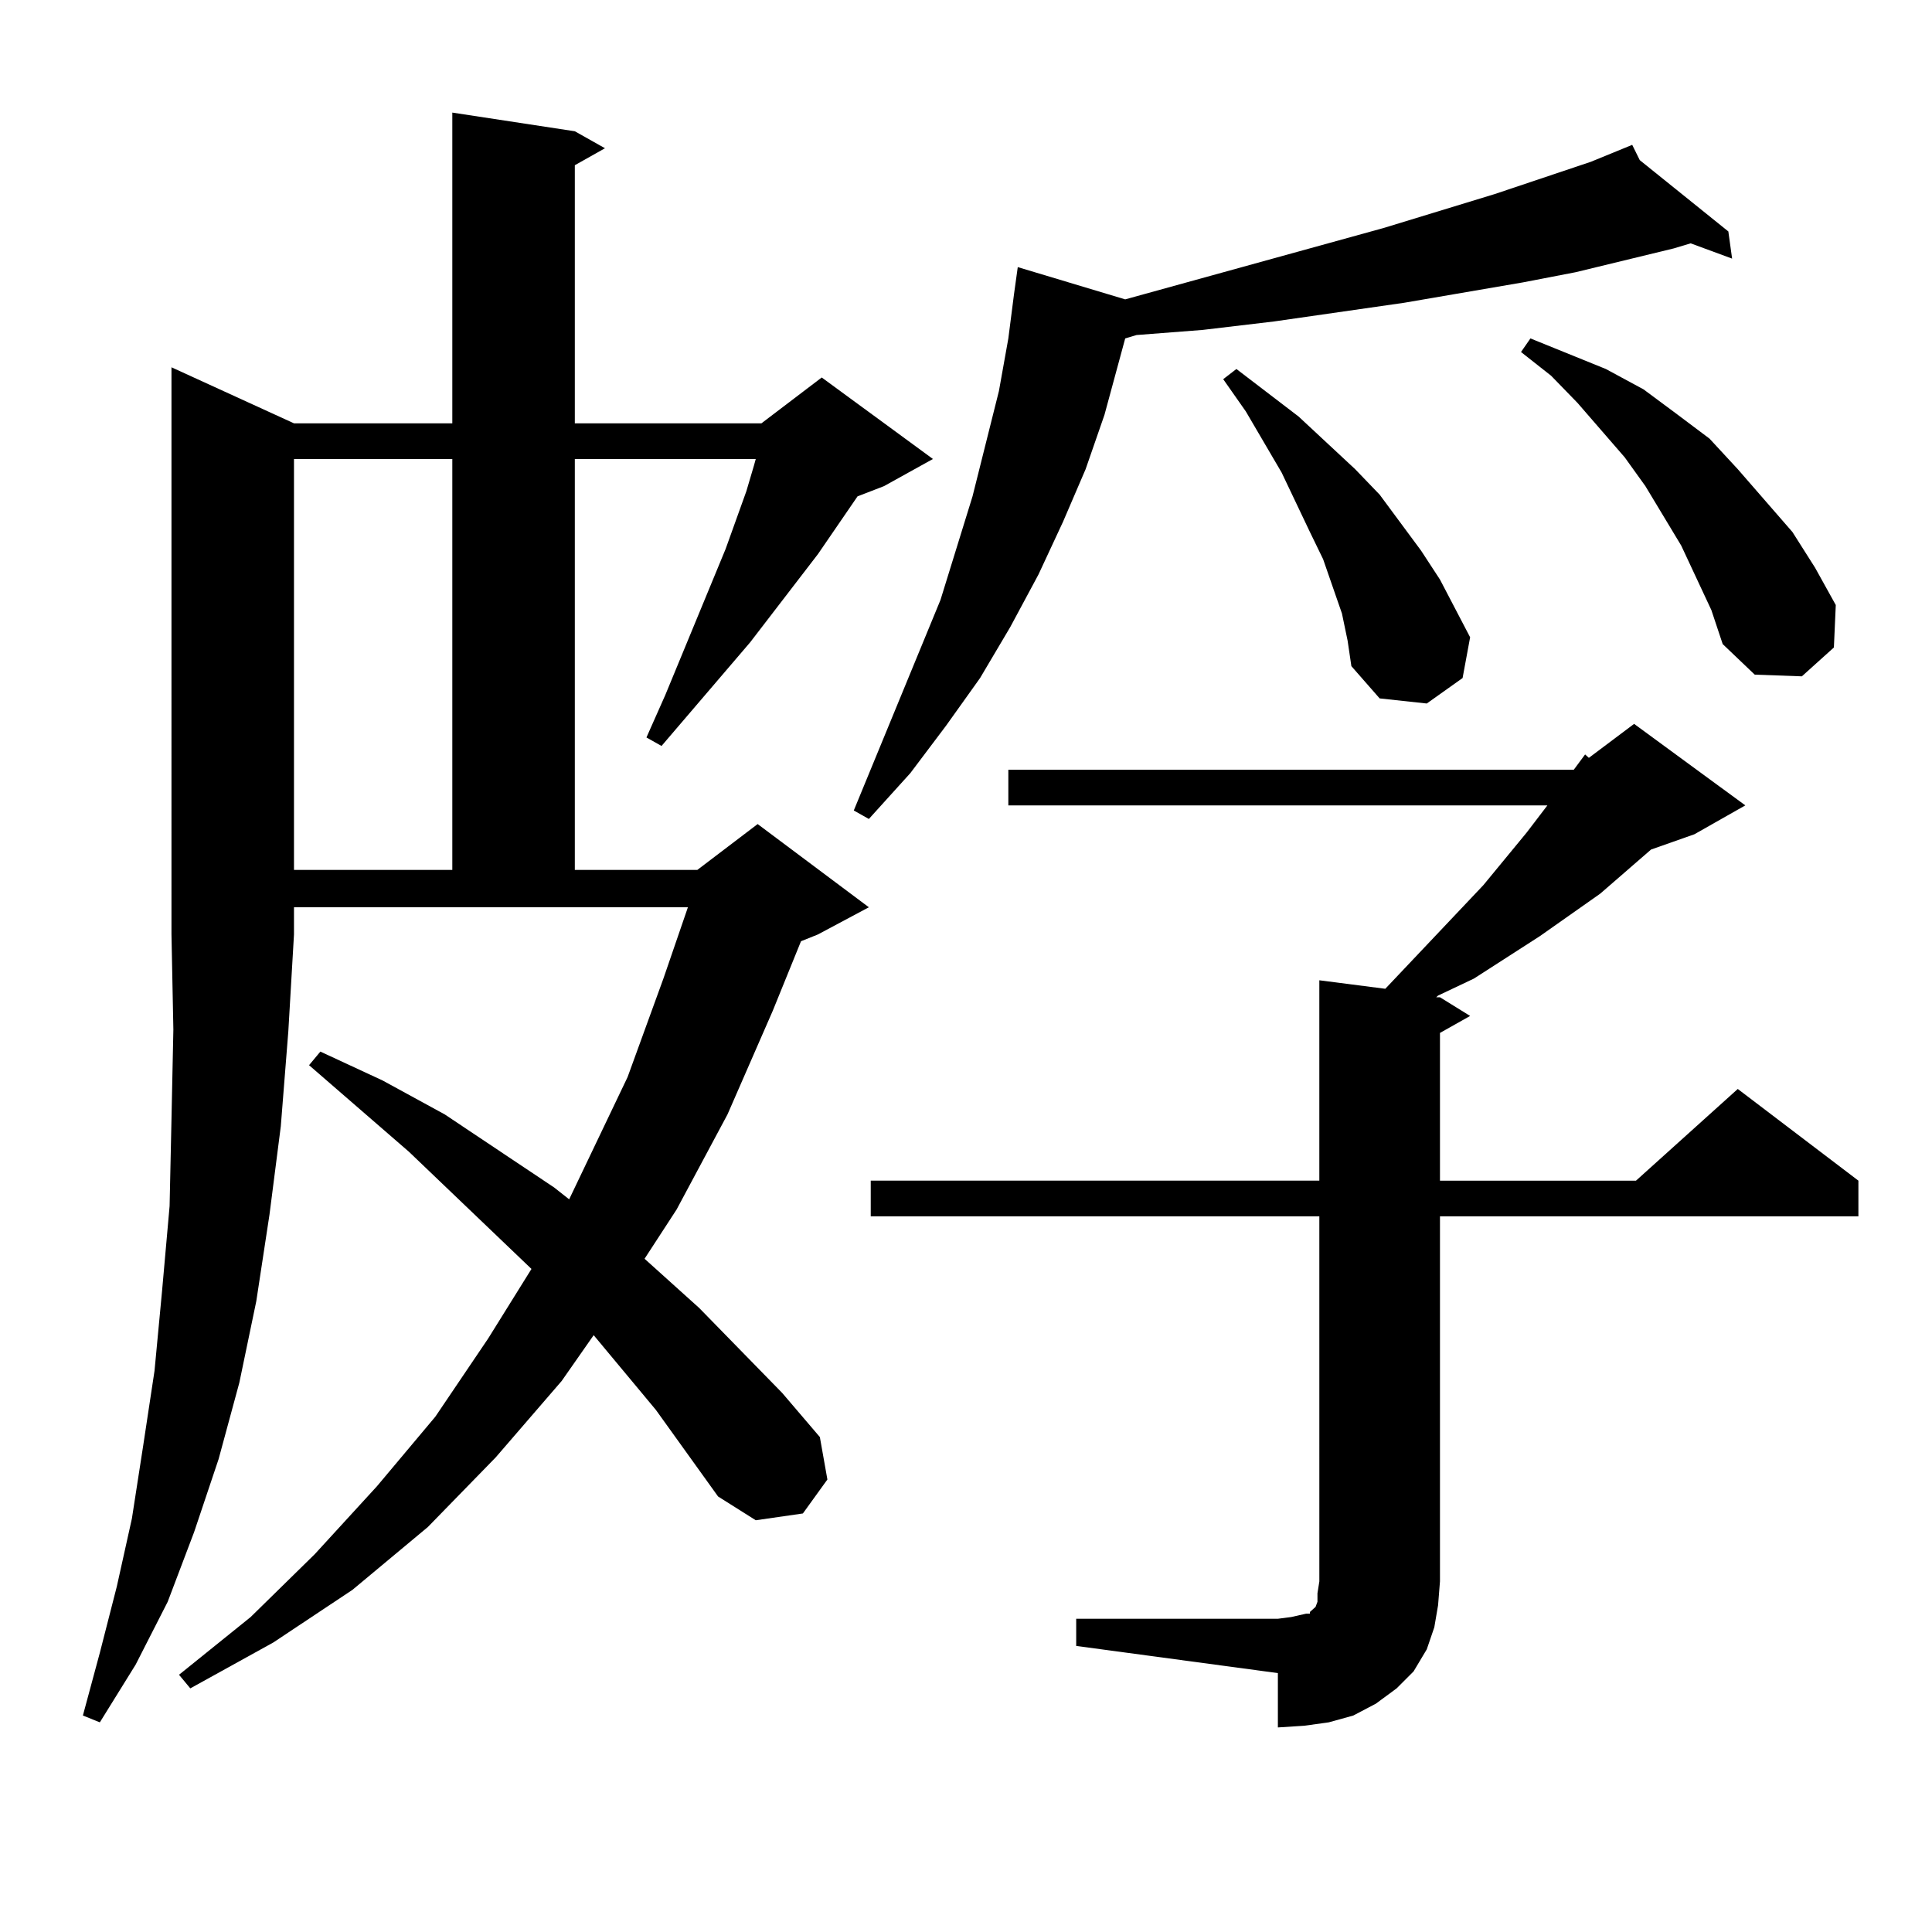 <?xml version="1.0" encoding="utf-8"?>
<!-- Generator: Adobe Illustrator 16.0.0, SVG Export Plug-In . SVG Version: 6.00 Build 0)  -->
<!DOCTYPE svg PUBLIC "-//W3C//DTD SVG 1.1//EN" "http://www.w3.org/Graphics/SVG/1.1/DTD/svg11.dtd">
<svg version="1.1" id="图层_1" xmlns="http://www.w3.org/2000/svg" xmlns:xlink="http://www.w3.org/1999/xlink" x="0px" y="0px"
	 width="1000px" height="1000px" viewBox="0 0 1000 1000" enable-background="new 0 0 1000 1000" xml:space="preserve">
<path d="M152.167,219.113h81.949V58.273l63.413,9.668l15.609,8.789l-15.609,8.789v133.594h96.583l31.219-23.73l57.56,42.188
	l-25.365,14.063l-13.658,5.273l-20.487,29.883l-35.121,45.703l-45.853,53.613l-7.805-4.395l9.756-21.973l31.219-75.586
	l10.731-29.883l3.902-13.184l0.976-3.516h-93.656v212.695h63.413l31.219-23.73l57.56,43.066l-26.341,14.063l-8.78,3.516
	l-14.634,36.035l-23.414,53.613l-26.341,49.219l-16.585,25.488l28.292,25.488l42.926,43.945l19.512,22.852l3.902,21.973
	l-12.683,17.578l-24.39,3.516l-19.512-12.305l-32.194-44.824l-32.194-38.672l-16.585,23.73l-34.146,39.551l-35.121,36.035
	l-39.023,32.52l-40.975,27.246l-42.926,23.73l-5.854-7.031l37.072-29.883l33.17-32.52l32.194-35.156l30.243-36.035l27.316-40.43
	l22.438-36.035l-63.413-60.645l-51.706-44.824l5.854-7.031l32.194,14.941l32.194,17.578l56.583,37.793l7.805,6.152l30.243-63.281
	l18.536-50.977l12.683-36.914H152.167v14.063l-2.927,50.098l-3.902,49.219l-5.854,45.703l-6.829,44.824l-8.78,42.188l-10.731,39.551
	l-12.683,37.793l-13.658,36.035l-16.585,32.52l-18.536,29.883l-8.78-3.516l8.78-32.52l8.78-34.277l7.805-35.156l5.854-37.793
	l5.854-38.672l3.902-41.309l3.902-43.945l0.976-44.824l0.976-46.582l-0.976-49.219V190.109L152.167,219.113z M152.167,237.57
	v212.695h81.949V237.57H152.167z M848.735,82.883l45.853,36.914l1.951,14.063l-21.463-7.91l-8.78,2.637l-50.73,12.305l-27.316,5.273
	l-61.462,10.547l-67.315,9.668l-37.072,4.395l-34.146,2.637l-5.854,1.758l-10.731,39.551l-9.756,28.125l-11.707,27.246
	l-12.683,27.246l-14.634,27.246l-15.609,26.367l-17.561,24.609l-18.536,24.609l-21.463,23.73l-7.805-4.395l44.877-108.984
	l16.585-53.613l13.658-54.492l4.878-27.246l2.927-22.852l1.951-14.063l55.608,16.699l133.655-36.914l57.56-17.578l49.755-16.699
	l21.463-8.789L848.735,82.883z M814.59,398.41l5.854-7.91l1.951,1.758l23.414-17.578l57.56,42.188l-26.341,14.941l-22.438,7.91
	l-26.341,22.852l-31.219,21.973l-34.146,21.973l-18.536,8.789l-0.976,0.879h1.951l15.609,9.668l-15.609,8.789v76.465h101.461
	l52.682-47.461l62.438,47.461v18.457h-216.58v188.965l-0.976,12.305l-1.951,11.426l-3.902,11.426l-6.829,11.426l-8.78,8.789
	l-10.731,7.91l-11.707,6.152l-12.683,3.516l-12.683,1.758l-13.658,0.879v-28.125l-104.388-14.063v-14.063h104.388l6.829-0.879
	l3.902-0.879l3.902-0.879h1.951v-0.879l0.976-0.879l1.951-1.758l0.976-2.637v-4.395l0.976-6.152V629.563H450.696v-18.457h232.189
	V507.395l34.146,4.395l50.73-53.613L790.2,430.93l10.731-14.063H521.914V398.41H814.59z M694.593,317.551l-4.878-14.063
	l-4.878-14.063l-6.829-14.063l-14.634-30.762l-18.536-31.641l-11.707-16.699l6.829-5.273l32.194,24.609l29.268,27.246l12.683,13.184
	l21.463,29.004l9.756,14.941l7.805,14.941l7.805,14.941l-3.902,21.094l-18.536,13.184l-24.39-2.637l-14.634-16.699l-1.951-13.184
	L694.593,317.551z M885.808,315.793l-15.609-33.398l-18.536-30.762l-10.731-14.941l-24.39-28.125l-13.658-14.063l-15.609-12.305
	l4.878-7.031l39.023,15.82l19.512,10.547l16.585,12.305l17.561,13.184l14.634,15.82l28.292,32.52l11.707,18.457l10.731,19.336
	l-0.976,21.973l-16.585,14.941l-24.39-0.879l-16.585-15.82L885.808,315.793z"/>
</svg>
